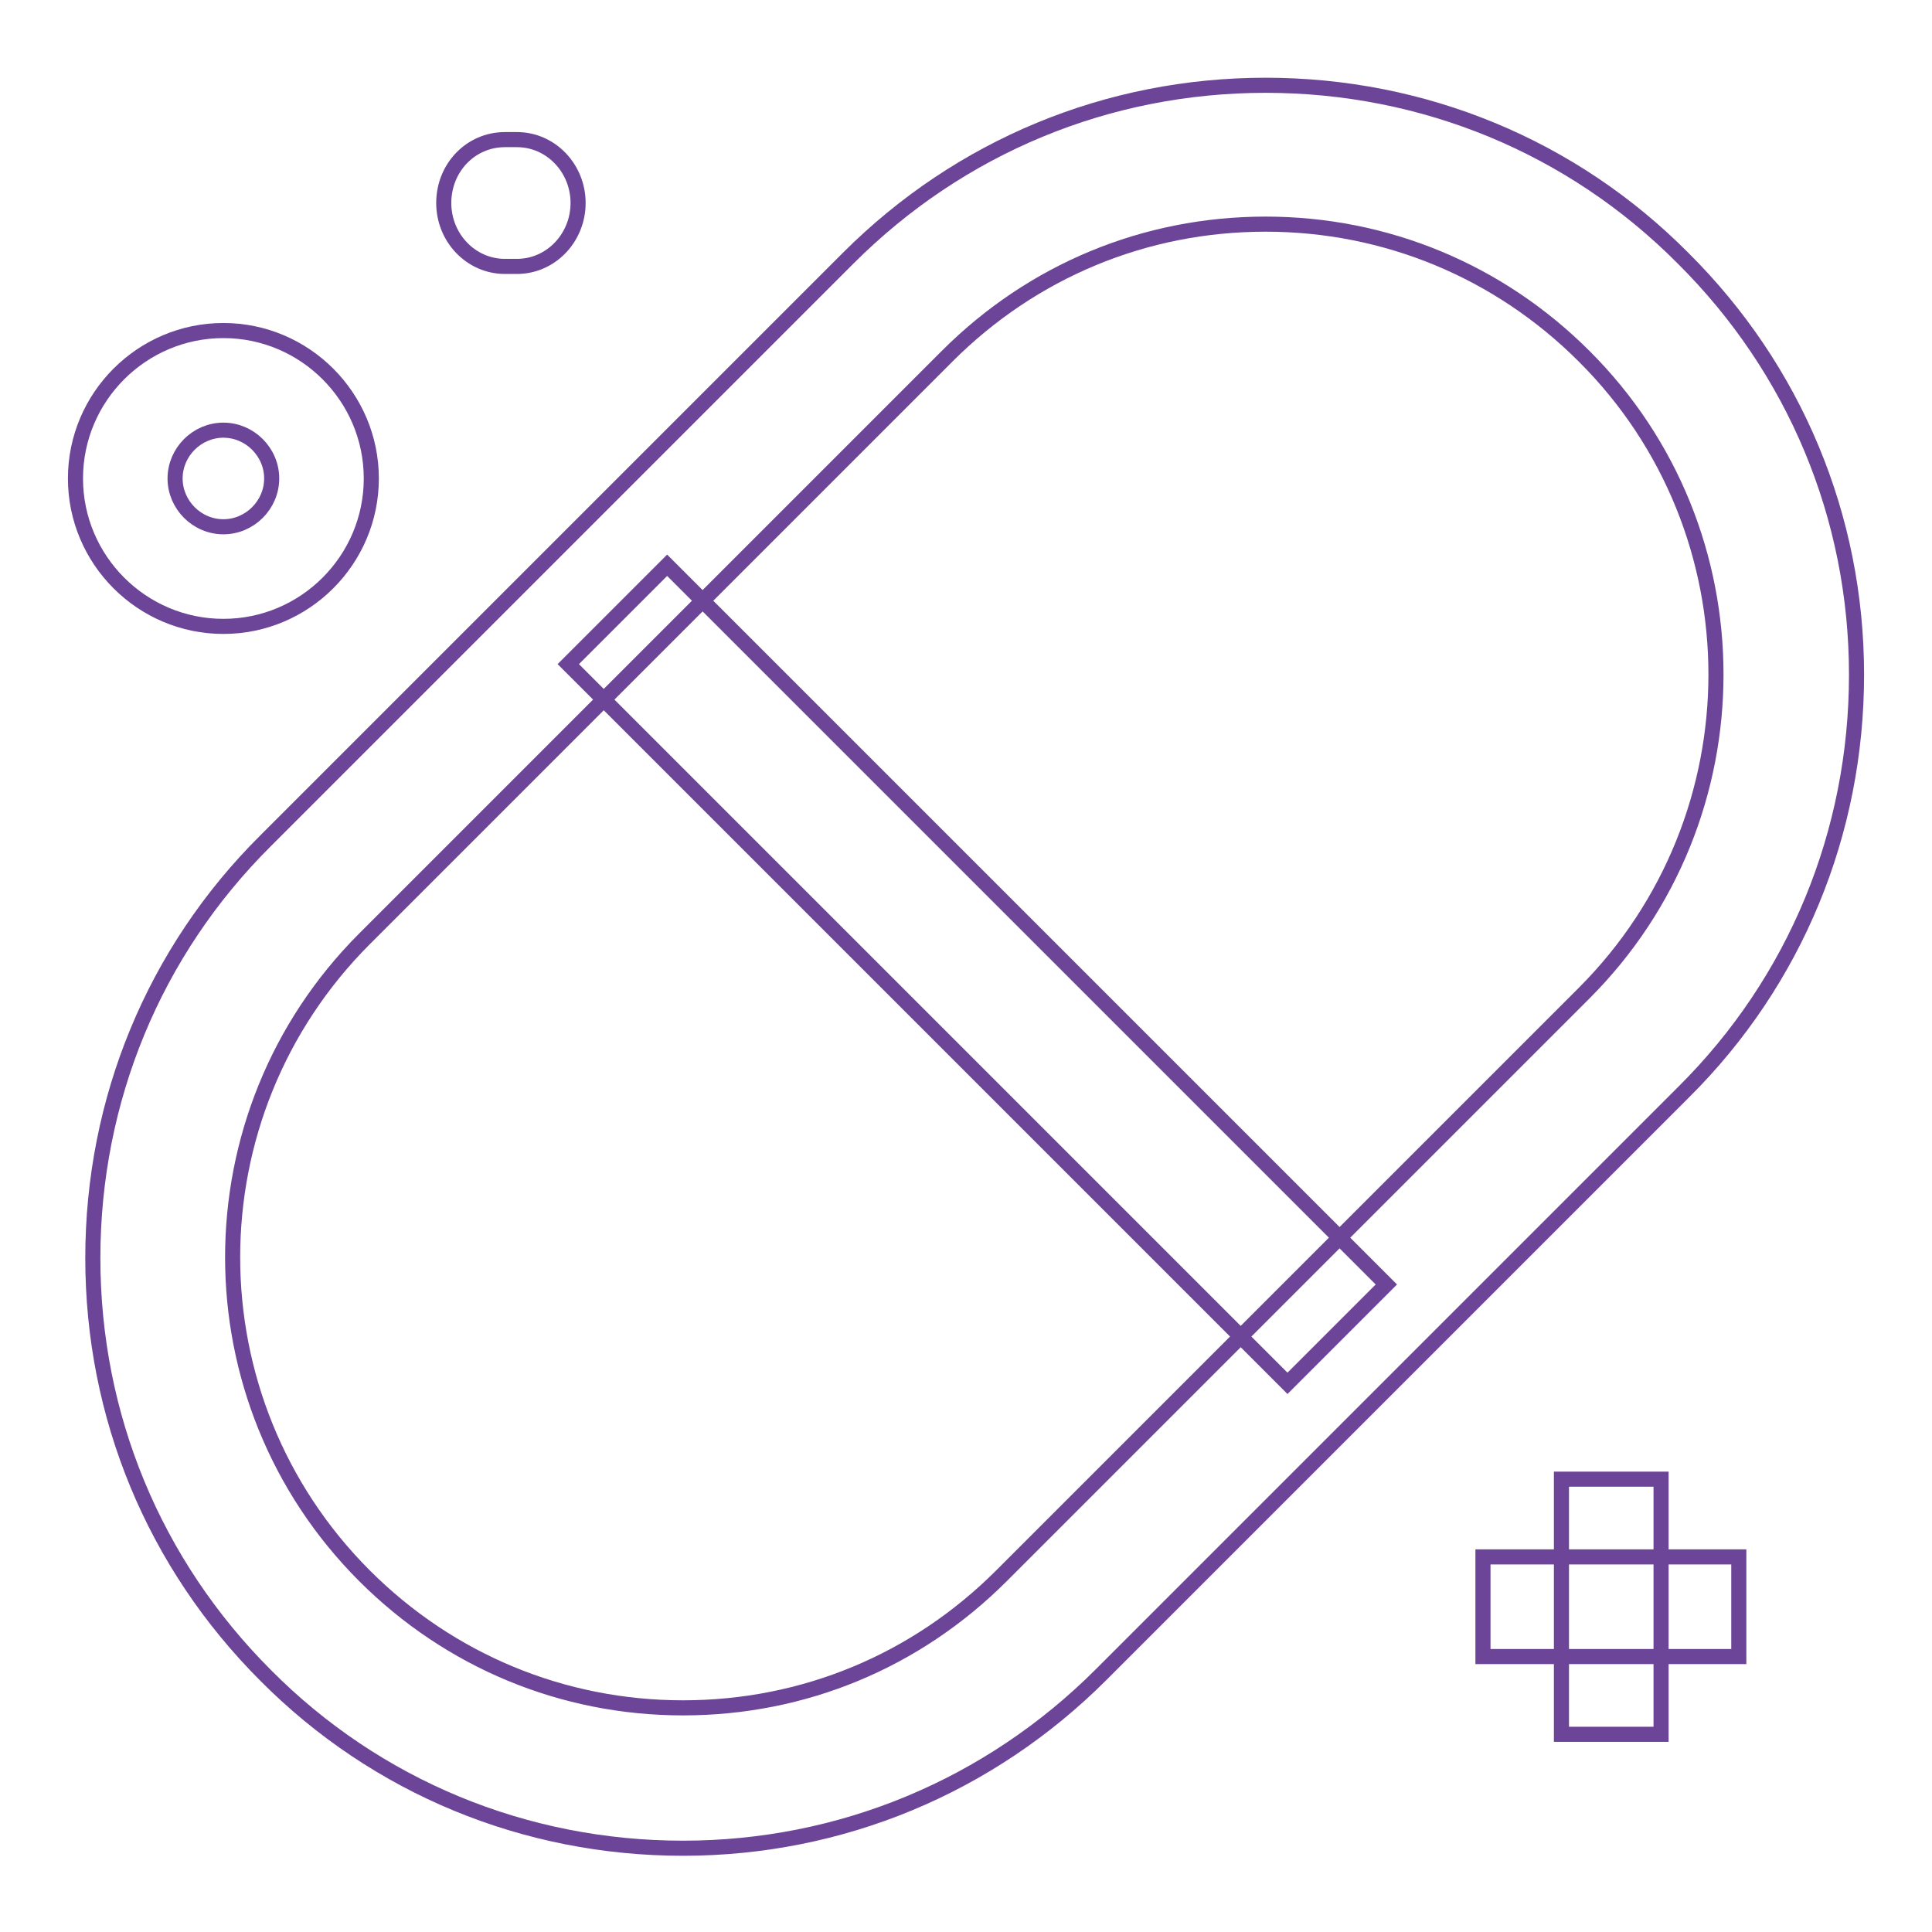 <?xml version="1.0" encoding="utf-8"?>
<!-- Svg Vector Icons : http://www.onlinewebfonts.com/icon -->
<!DOCTYPE svg PUBLIC "-//W3C//DTD SVG 1.1//EN" "http://www.w3.org/Graphics/SVG/1.1/DTD/svg11.dtd">
<svg version="1.1" xmlns="http://www.w3.org/2000/svg" xmlns:xlink="http://www.w3.org/1999/xlink" x="0px" y="0px" viewBox="0 0 256 256" enable-background="new 0 0 256 256" xml:space="preserve">
<g> <path stroke-width="2" fill-opacity="0" stroke="#6d4598"  d="M90.5,244.9c-20.9,0-40.6-8.1-55.3-22.9c-14.8-14.8-22.9-34.4-22.9-55.3c0-20.9,8.1-40.6,22.9-55.3 l77.2-77.2c14.8-14.8,34.4-22.9,55.3-22.9c20.9,0,40.6,8.1,55.3,22.9C237.8,48.9,246,68.5,246,89.4c0,20.9-8.1,40.6-22.9,55.3 l-77.2,77.2C131.1,236.7,111.4,244.9,90.5,244.9z M48.3,208.8c11.3,11.3,26.3,17.5,42.2,17.5c16,0,30.9-6.2,42.2-17.5l77.2-77.2 c23.3-23.3,23.3-61.2,0-84.4c-11.3-11.3-26.3-17.5-42.2-17.5c-16,0-30.9,6.2-42.2,17.5l-77.2,77.2C25,147.7,25,185.5,48.3,208.8z" /> <path stroke-width="2" fill-opacity="0" stroke="#6d4598"  d="M75.3,88l13.1-13.1l95.3,95.3l-13.1,13.1L75.3,88z M196.5,206.3h33.9v13.2h-33.9V206.3z"/> <path stroke-width="2" fill-opacity="0" stroke="#6d4598"  d="M206.9,196h13.2v33.8h-13.2V196z M68.5,35.3h-1.6c-4.5,0-8.1-3.8-8.1-8.4c0-4.7,3.6-8.4,8.1-8.4h1.6 c4.5,0,8.1,3.8,8.1,8.4C76.6,31.5,73,35.3,68.5,35.3z M29.6,83C18.8,83,10,74.2,10,63.4c0-10.8,8.8-19.6,19.6-19.6 s19.6,8.8,19.6,19.6C49.2,74.2,40.4,83,29.6,83z M29.6,57c-3.5,0-6.4,2.9-6.4,6.4s2.9,6.4,6.4,6.4s6.4-2.9,6.4-6.4S33.1,57,29.6,57 z"/></g>
</svg>